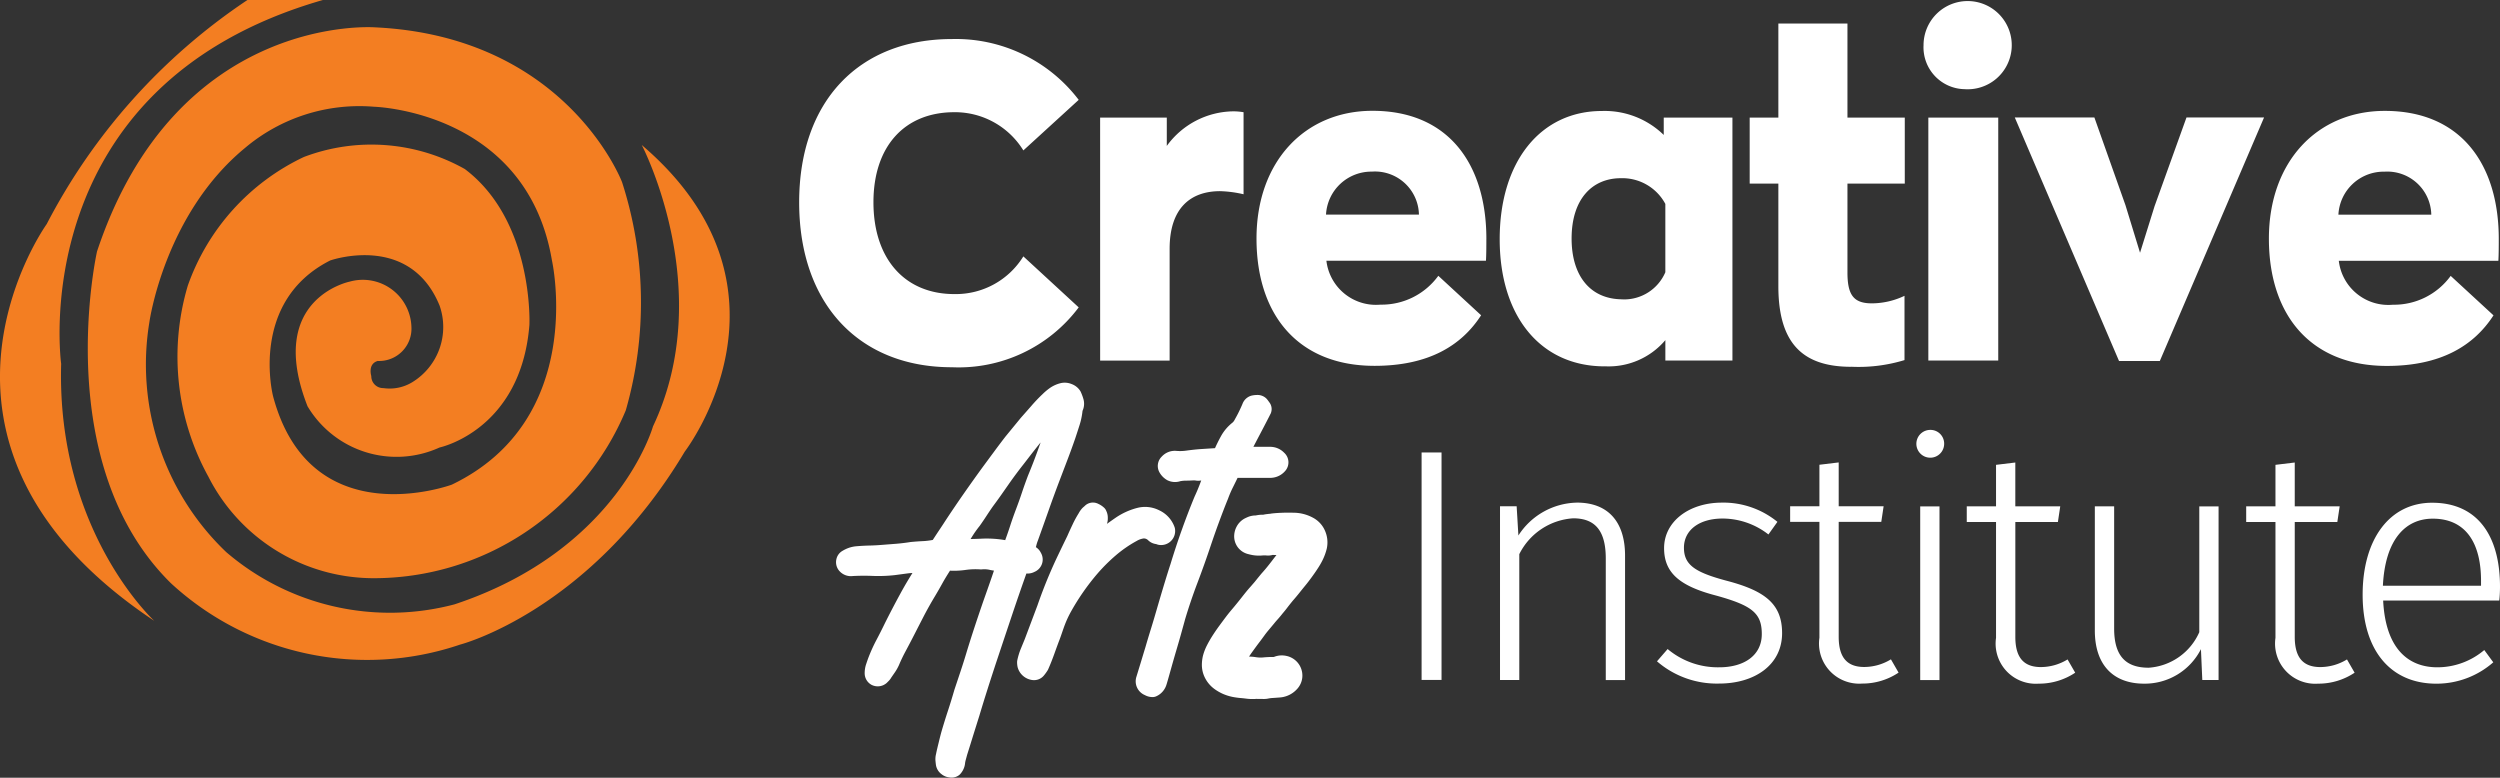 <svg xmlns="http://www.w3.org/2000/svg" width="143.909" height="44.769" viewBox="0 0 143.909 44.769">
  <rect x="0" y="0" width="143.909" height="44.769" fill="#333333" stroke="none"/>
  <g id="Creative_Artz_Institute_Logo" data-name="Creative Artz Institute Logo" transform="translate(-770.281 -590.049)">
    <path id="Creative" d="M996.644,611.472a8.641,8.641,0,0,0,7.3-3.446l-3.186-2.936a4.571,4.571,0,0,1-3.977,2.17c-2.837,0-4.652-2.017-4.652-5.286,0-3.243,1.814-5.183,4.652-5.183a4.62,4.62,0,0,1,3.977,2.2l3.186-2.911a8.888,8.888,0,0,0-7.3-3.5c-5.326,0-8.791,3.549-8.791,9.4C987.853,607.846,991.318,611.472,996.644,611.472Zm8.534-.383h4v-6.434c0-2.375,1.233-3.319,2.907-3.319a6.7,6.7,0,0,1,1.349.179v-4.723a3.521,3.521,0,0,0-.558-.051,4.794,4.794,0,0,0-3.861,1.991V597.1h-3.838Zm22.233-7c0-4.315-2.184-7.379-6.557-7.379-3.884,0-6.675,2.911-6.675,7.353,0,4.468,2.465,7.328,6.791,7.328,3.093,0,5-1.149,6.138-2.911l-2.463-2.272a4.03,4.03,0,0,1-3.326,1.66,2.873,2.873,0,0,1-3.117-2.528h9.185C1027.41,604.987,1027.41,604.374,1027.41,604.093Zm-6.557-3.881a2.533,2.533,0,0,1,2.675,2.477h-5.349A2.613,2.613,0,0,1,1020.853,600.212Zm13.371,11.209a4.274,4.274,0,0,0,3.489-1.506v1.174h3.861V597.1h-3.954v1a4.872,4.872,0,0,0-3.559-1.379c-3.512,0-5.884,2.885-5.884,7.379C1028.177,608.536,1030.526,611.421,1034.224,611.421Zm1.023-3.855c-1.837,0-2.931-1.328-2.931-3.5,0-2.272,1.186-3.472,2.838-3.472a2.81,2.81,0,0,1,2.558,1.48v3.933A2.581,2.581,0,0,1,1035.248,607.566Zm13.162,3.881a9.031,9.031,0,0,0,3.07-.383v-3.7a4.4,4.4,0,0,1-1.884.434c-1.07,0-1.4-.511-1.4-1.787V600.9h3.3v-3.8h-3.3v-5.413h-3.977V597.1h-1.651v3.8h1.651v5.923C1044.223,610.119,1045.642,611.446,1048.41,611.446Zm6.466-15.983a2.539,2.539,0,1,0-2.3-2.527A2.41,2.41,0,0,0,1054.875,595.463Zm-2.024,15.625h4.024V597.1h-4.024v13.991Zm14.86-13.991-1.837,5.106-.837,2.681-.837-2.732-1.791-5.055h-4.582l6,14.017h2.349l6-14.017Zm17.976,7c0-4.315-2.186-7.379-6.559-7.379-3.882,0-6.673,2.911-6.673,7.353,0,4.468,2.465,7.328,6.789,7.328,3.093,0,5-1.149,6.14-2.911l-2.465-2.272a4.031,4.031,0,0,1-3.326,1.66,2.871,2.871,0,0,1-3.114-2.528h9.185c.023-.356.023-.969.023-1.25Zm-6.559-3.881a2.533,2.533,0,0,1,2.675,2.477h-5.347a2.611,2.611,0,0,1,2.673-2.476Z" transform="translate(-171.569 -0.283)" fill="#fff" fill-rule="evenodd"/>
    <path id="Art" d="M1008.729,706.448a2.642,2.642,0,0,0,.653.049c.1,0,.125.049.083.147q-.181.555-.368,1.093t-.385,1.093q-.26.75-.505,1.492t-.474,1.492q-.165.554-.345,1.093l-.359,1.076q-.178.619-.374,1.215t-.376,1.215c-.055.206-.106.41-.154.611s-.1.4-.14.612a.7.7,0,0,0-.025.228q.01.114.025.228a.317.317,0,0,0,.131.2.371.371,0,0,0,.228.09.21.21,0,0,0,.171-.033.59.59,0,0,0,.123-.2.534.534,0,0,0,.032-.147,1.806,1.806,0,0,1,.059-.285c.025-.093.051-.182.072-.269q.181-.571.351-1.125c.116-.37.233-.745.353-1.125q.229-.767.465-1.509c.156-.495.319-.992.482-1.492q.457-1.37.907-2.715t.939-2.715a.344.344,0,0,1,.1-.188.308.308,0,0,1,.2.025.381.381,0,0,0,.359-.016.271.271,0,0,0,.131-.408.3.3,0,0,0-.163-.163.826.826,0,0,1-.2-.1.324.324,0,0,1-.074-.065.124.124,0,0,1,.009-.114,1.531,1.531,0,0,0,.123-.335,2.61,2.61,0,0,1,.106-.334q.311-.864.613-1.721t.63-1.721q.228-.6.457-1.2t.442-1.215c.087-.261.171-.519.252-.775a3.573,3.573,0,0,0,.156-.807.481.481,0,0,0,.066-.375,2.458,2.458,0,0,0-.131-.359.494.494,0,0,0-.262-.2.536.536,0,0,0-.311-.033,1.364,1.364,0,0,0-.457.2,2.945,2.945,0,0,0-.376.317,8.449,8.449,0,0,0-.62.652q-.3.342-.59.669l-.882,1.076q-.327.424-.645.856c-.214.288-.427.579-.645.873q-.558.767-1.087,1.525t-1.055,1.557c-.118.185-.239.367-.359.546s-.239.362-.359.546a.434.434,0,0,1-.294.211,4.469,4.469,0,0,1-.662.082q-.333.016-.679.049c-.271.044-.543.076-.816.1l-.833.065c-.252.021-.5.035-.753.041s-.5.019-.751.041a1.3,1.3,0,0,0-.3.065,1.41,1.41,0,0,0-.271.13.223.223,0,0,0-.12.163.261.261,0,0,0,.04.211.384.384,0,0,0,.376.147q.6-.032,1.193-.008a8.014,8.014,0,0,0,1.193-.041l.751-.1a3.5,3.5,0,0,1,.753-.016.354.354,0,0,0,.18-.033.142.142,0,0,1,.211.016.157.157,0,0,1-.049.211.057.057,0,0,0-.017.041.129.129,0,0,1-.015.057q-.523.782-.973,1.607t-.875,1.672q-.244.506-.505,1a8.839,8.839,0,0,0-.459,1.019q-.063.179-.114.334a1.128,1.128,0,0,0-.049.334.257.257,0,0,0,.131.228.278.278,0,0,0,.294-.033c.034-.033.066-.065.1-.1a.4.4,0,0,0,.083-.114c.076-.109.15-.215.22-.317a2.177,2.177,0,0,0,.188-.334q.165-.392.368-.775c.137-.255.271-.508.4-.758.218-.423.431-.842.645-1.256s.444-.826.693-1.239c.142-.239.279-.476.408-.71s.273-.47.425-.709a2.316,2.316,0,0,1,.14-.211.245.245,0,0,1,.237-.081,4.28,4.28,0,0,0,.915-.033,4.591,4.591,0,0,1,.947-.033A1.892,1.892,0,0,1,1008.729,706.448Zm-.6-.815c-.457.021-.916.027-1.372.016a.193.193,0,0,1-.131-.025.168.168,0,0,1,.049-.122c.154-.239.3-.478.45-.718a6.738,6.738,0,0,1,.482-.685c.131-.185.256-.369.376-.554s.245-.37.374-.555c.3-.4.584-.807.867-1.215s.583-.813.9-1.215c.252-.326.5-.65.753-.97s.516-.634.8-.938l.425-.457.425-.457.1-.049a.1.1,0,0,0,.017.057.055.055,0,0,1,0,.057c-.042.141-.085.285-.123.432a4.324,4.324,0,0,1-.137.432q-.279.767-.548,1.517t-.581,1.5c-.118.315-.235.636-.343.962s-.224.647-.343.962-.233.634-.336.954-.216.639-.334.954a.4.4,0,0,1-.114.188.967.967,0,0,1-.294.025A5.68,5.68,0,0,0,1008.125,705.633Zm6.7-1.916a.752.752,0,0,0-.214-.139.172.172,0,0,0-.188.008c-.038.038-.085.079-.137.122a.825.825,0,0,0-.148.211,5.313,5.313,0,0,0-.342.628c-.1.211-.2.427-.294.644q-.279.571-.548,1.134t-.516,1.15q-.343.816-.636,1.663l-.736,1.957-.228.555a3.417,3.417,0,0,0-.18.587.79.79,0,0,0,.017.179.508.508,0,0,0,.425.359.235.235,0,0,0,.22-.09,2.218,2.218,0,0,0,.171-.237c.12-.272.228-.546.328-.823s.2-.557.309-.84.2-.585.311-.873a6.378,6.378,0,0,1,.393-.84,13.854,13.854,0,0,1,1.584-2.267,10.566,10.566,0,0,1,1.1-1.093,7.487,7.487,0,0,1,1.275-.881,1.57,1.57,0,0,1,.622-.211.852.852,0,0,1,.636.245.29.29,0,0,0,.163.081.874.874,0,0,1,.18.049.308.308,0,0,0,.359-.359,1.189,1.189,0,0,0-.628-.685,1.3,1.3,0,0,0-.941-.1,3.465,3.465,0,0,0-1.085.5c-.323.223-.641.454-.958.693a5.26,5.26,0,0,0-.488.416c-.154.147-.307.3-.459.448a.208.208,0,0,1-.04.033.028.028,0,0,1-.04,0c-.023-.011-.023-.043,0-.1.1-.185.19-.367.277-.546a3.218,3.218,0,0,0,.211-.563,2.427,2.427,0,0,1,.083-.254,1.682,1.682,0,0,1,.114-.237.468.468,0,0,0,.082-.294A.4.4,0,0,0,1014.825,703.716Zm9.933-2.585a.627.627,0,0,0,.442-.211.248.248,0,0,0-.017-.375.613.613,0,0,0-.474-.2h-1.421a.482.482,0,0,1-.294-.041.617.617,0,0,1,.114-.285q.275-.538.563-1.084t.564-1.085c.021-.042.042-.087.066-.13a.133.133,0,0,0-.034-.147,1.345,1.345,0,0,0-.114-.155.229.229,0,0,0-.18-.057.873.873,0,0,0-.211.025.272.272,0,0,0-.165.171c-.063.152-.135.307-.211.465s-.159.313-.245.465a1.183,1.183,0,0,1-.114.188.971.971,0,0,1-.163.171,2.09,2.09,0,0,0-.524.612c-.129.234-.25.476-.359.726a.336.336,0,0,1-.26.228l-.516.033-.514.033c-.252.021-.493.049-.727.081a3.088,3.088,0,0,1-.71.016.515.515,0,0,0-.408.179.252.252,0,0,0-.051.326.667.667,0,0,0,.245.245.486.486,0,0,0,.376.016,2.123,2.123,0,0,1,.442-.049c.142,0,.287-.005.44-.016a1.523,1.523,0,0,1,.222.016.423.423,0,0,0,.2-.016.6.6,0,0,1,.328-.065,1.612,1.612,0,0,0,.326,0c.1-.021.131.021.1.13q-.165.391-.311.782t-.328.782q-.767,1.859-1.372,3.848-.13.391-.326,1.036t-.4,1.345q-.2.7-.4,1.346t-.311,1.036q-.13.423-.26.856c-.089.288-.175.573-.262.856a.359.359,0,0,0,.228.457.408.408,0,0,0,.228.065.538.538,0,0,0,.2-.147.574.574,0,0,0,.114-.2c.023-.071.044-.144.066-.22.044-.152.112-.394.205-.726s.192-.679.3-1.044.209-.712.3-1.044.161-.573.2-.726q.327-1.092.727-2.145t.759-2.128c.154-.457.311-.908.476-1.353s.336-.9.522-1.353a6.566,6.566,0,0,1,.3-.7c.114-.228.226-.457.334-.685a.266.266,0,0,1,.245-.147h2.042Z" transform="translate(-181.333 -84.076)" fill="#fff" stroke="#fff" stroke-linejoin="round" stroke-width="1" fill-rule="evenodd"/>
    <path id="Z" d="M1106.448,734.686a1.171,1.171,0,0,1,.313.036.476.476,0,0,1,.271.143.31.31,0,0,1,.017.311,2.458,2.458,0,0,1-.152.351,3.161,3.161,0,0,1-.2.327q-.136.19-.273.371t-.279.363c-.084.112-.171.222-.256.331s-.173.217-.264.323l-.11.127c-.036.042-.076.085-.112.127-.08.1-.159.193-.237.291s-.159.2-.243.291q-.073.088-.152.175c-.053.059-.106.12-.159.183-.1.122-.2.247-.3.375s-.2.252-.3.375-.182.222-.275.331-.184.222-.275.338c-.144.19-.286.382-.427.574s-.273.388-.4.59c-.074.122-.146.247-.211.375a1.957,1.957,0,0,0-.156.4,1.309,1.309,0,0,0-.032.283.642.642,0,0,0,.063.275.78.78,0,0,0,.241.295,1.661,1.661,0,0,0,.334.191,1.826,1.826,0,0,0,.328.1q.169.032.343.048.194.016.381.04a1.807,1.807,0,0,0,.378.008,1.255,1.255,0,0,1,.171,0c.057,0,.114,0,.173,0,.032,0,.063,0,.1,0a.377.377,0,0,0,.1,0,2.752,2.752,0,0,1,.387-.052c.131-.008.262-.017.4-.028a.476.476,0,0,0,.345-.167.138.138,0,0,0,.032-.151.148.148,0,0,0-.12-.1.2.2,0,0,0-.112,0,1.178,1.178,0,0,1-.455.085,3.888,3.888,0,0,0-.463.02,2.654,2.654,0,0,1-.679-.024,1.637,1.637,0,0,0-.3-.02,1.765,1.765,0,0,1-.307-.02c-.1-.011-.19-.025-.283-.044a1.452,1.452,0,0,1-.275-.085.672.672,0,0,1-.228-.12.359.359,0,0,1-.125-.239.508.508,0,0,1,.008-.151c.011-.048.025-.1.04-.151a1.389,1.389,0,0,1,.072-.167c.027-.053.057-.109.089-.167a7.1,7.1,0,0,1,.431-.682c.154-.215.313-.432.478-.649.08-.106.161-.214.239-.323s.163-.217.25-.323l.359-.43c.078-.1.161-.19.243-.283s.161-.187.235-.283q.159-.183.3-.375c.1-.127.2-.252.3-.374.123-.138.239-.278.351-.418s.226-.283.345-.427.23-.29.338-.438.216-.3.315-.454a3.387,3.387,0,0,0,.233-.4,2.159,2.159,0,0,0,.161-.442.664.664,0,0,0-.04-.387.537.537,0,0,0-.256-.283,1.381,1.381,0,0,0-.664-.167c-.186-.005-.37-.007-.55,0s-.366.015-.552.036a.69.69,0,0,1-.127.021c-.044,0-.087.007-.129.012a1.132,1.132,0,0,0-.188.032.543.543,0,0,1-.186.016.646.646,0,0,0-.216.021.655.655,0,0,1-.216.02.164.164,0,0,0-.068.016c-.026.011-.047.021-.068.032a.114.114,0,0,0-.072.063.189.189,0,0,0-.025.088.051.051,0,0,0,.04.052c.028.008.053.015.08.02a1.158,1.158,0,0,0,.415.036,2.445,2.445,0,0,1,.416,0,.445.445,0,0,1,.186-.04c.068,0,.129,0,.188.008a.5.5,0,0,0,.188-.02.508.508,0,0,1,.188-.02,1.217,1.217,0,0,0,.171,0c.055,0,.112,0,.171,0C1106.242,734.69,1106.348,734.689,1106.448,734.686Z" transform="translate(-261.771 -113.752)" fill="#fff" stroke="#fff" stroke-linejoin="round" stroke-width="2" fill-rule="evenodd"/>
    <path id="Institute" d="M1158.458,708.382h-1.148v13.092h1.148Zm7.794,2.886a4.1,4.1,0,0,0-3.37,1.892l-.1-1.682h-.958v10h1.11v-7.243a3.734,3.734,0,0,1,3.1-2.064c1.227,0,1.878.669,1.878,2.312v7h1.11v-7.149C1169.028,712.4,1168.07,711.267,1166.252,711.267Zm8.347,0c-1.894,0-3.33,1.089-3.33,2.618,0,1.4.861,2.178,3,2.733,2.07.573,2.624,1.013,2.624,2.217,0,1.223-1.015,1.911-2.451,1.911a4.5,4.5,0,0,1-2.969-1.051l-.613.707a5.257,5.257,0,0,0,3.582,1.28c2.011,0,3.62-1.051,3.62-2.905,0-1.7-1.015-2.446-3.218-3.02-1.78-.478-2.432-.9-2.432-1.892,0-1.032.9-1.682,2.222-1.682a4.3,4.3,0,0,1,2.641.917l.518-.726A4.931,4.931,0,0,0,1174.6,711.267Zm9.728,9.021a2.964,2.964,0,0,1-1.533.44c-1.015,0-1.474-.573-1.474-1.739v-6.613h2.451l.135-.9h-2.586v-2.523l-1.11.134v2.389h-1.685v.9h1.685v6.67a2.312,2.312,0,0,0,2.451,2.637,3.749,3.749,0,0,0,2.106-.631Zm2.22-13.206a.8.8,0,1,0,.844.8.789.789,0,0,0-.844-.8Zm.575,4.4h-1.11v10h1.11v-10Zm7.373,8.811a2.964,2.964,0,0,1-1.533.44c-1.015,0-1.474-.573-1.474-1.739v-6.613h2.45l.135-.9h-2.586v-2.523l-1.11.134v2.389h-1.685v.9h1.685v6.67a2.311,2.311,0,0,0,2.451,2.637,3.749,3.749,0,0,0,2.106-.631Zm8.692-8.811h-1.11v7.243a3.435,3.435,0,0,1-2.911,2.045c-1.319,0-1.99-.669-1.99-2.255v-7.033h-1.112v7.148c0,1.969,1.053,3.058,2.835,3.058a3.623,3.623,0,0,0,3.273-1.987l.078,1.778h.937v-10Zm7.392,8.811a2.964,2.964,0,0,1-1.533.44c-1.015,0-1.474-.573-1.474-1.739v-6.613h2.451l.135-.9h-2.586v-2.523l-1.11.134v2.389h-1.685v.9h1.685v6.67a2.312,2.312,0,0,0,2.45,2.637,3.75,3.75,0,0,0,2.106-.631Zm8.808-4.185c0-2.943-1.3-4.835-3.907-4.835-2.451,0-4,2.1-4,5.294,0,3.211,1.607,5.122,4.25,5.122A4.949,4.949,0,0,0,1219,720.46l-.518-.707a4.172,4.172,0,0,1-2.7.994c-1.723,0-2.988-1.128-3.121-3.842h6.683C1219.368,716.714,1219.387,716.409,1219.387,716.1Zm-1.091-.057h-5.65c.133-2.695,1.321-3.861,2.871-3.861,1.9,0,2.778,1.4,2.778,3.573v.286Z" transform="translate(-305.197 -92.286)" fill="#fff" fill-rule="evenodd"/>
    <path id="Icon_copy_5" data-name="Icon copy 5" d="M792.025,610.827a1.861,1.861,0,0,0,1.939-1.966,2.8,2.8,0,0,0-3.556-2.6s-4.849.984-2.424,7.175a5.964,5.964,0,0,0,7.6,2.372s4.687-.984,5.172-7.059c0,0,.269-5.96-3.717-8.969a10.968,10.968,0,0,0-9.267-.694,12.95,12.95,0,0,0-6.681,7.407,14.323,14.323,0,0,0,1.185,10.995,10.672,10.672,0,0,0,9.428,5.844,15.724,15.724,0,0,0,14.6-9.663,22.535,22.535,0,0,0-.215-13.135s-3.179-8.39-14.223-8.911c0,0-11.422-.868-16,12.9,0,0-2.749,12.209,4.256,19.1a16.657,16.657,0,0,0,16.648,3.53s7.435-1.909,12.93-11.11c0,0,7.219-9.374-2.478-17.648,0,0,4.364,8.332.647,16.2,0,0-1.993,7.117-11.422,10.242a14.482,14.482,0,0,1-13.146-3.009,14.932,14.932,0,0,1-4.418-13.251s.862-6.191,5.5-10.01a10.2,10.2,0,0,1,7.435-2.373s8.782.233,10.236,8.853c0,0,2.047,9.143-5.765,12.9,0,0-8.135,3.009-10.29-5.092,0,0-1.4-5.439,3.287-7.812,0,0,4.579-1.62,6.3,2.6a3.722,3.722,0,0,1-1.562,4.4,2.5,2.5,0,0,1-1.67.347.684.684,0,0,1-.7-.694S791.433,611,792.025,610.827Zm-12.86,14.964s-5.641-5.165-5.363-14.8c0,0-2.22-15.978,15.072-20.944h-4.346a34.7,34.7,0,0,0-11.558,12.9S763.864,615.607,779.166,625.791Z" fill="#f37e22" fill-rule="evenodd"/>
  </g>
</svg>
